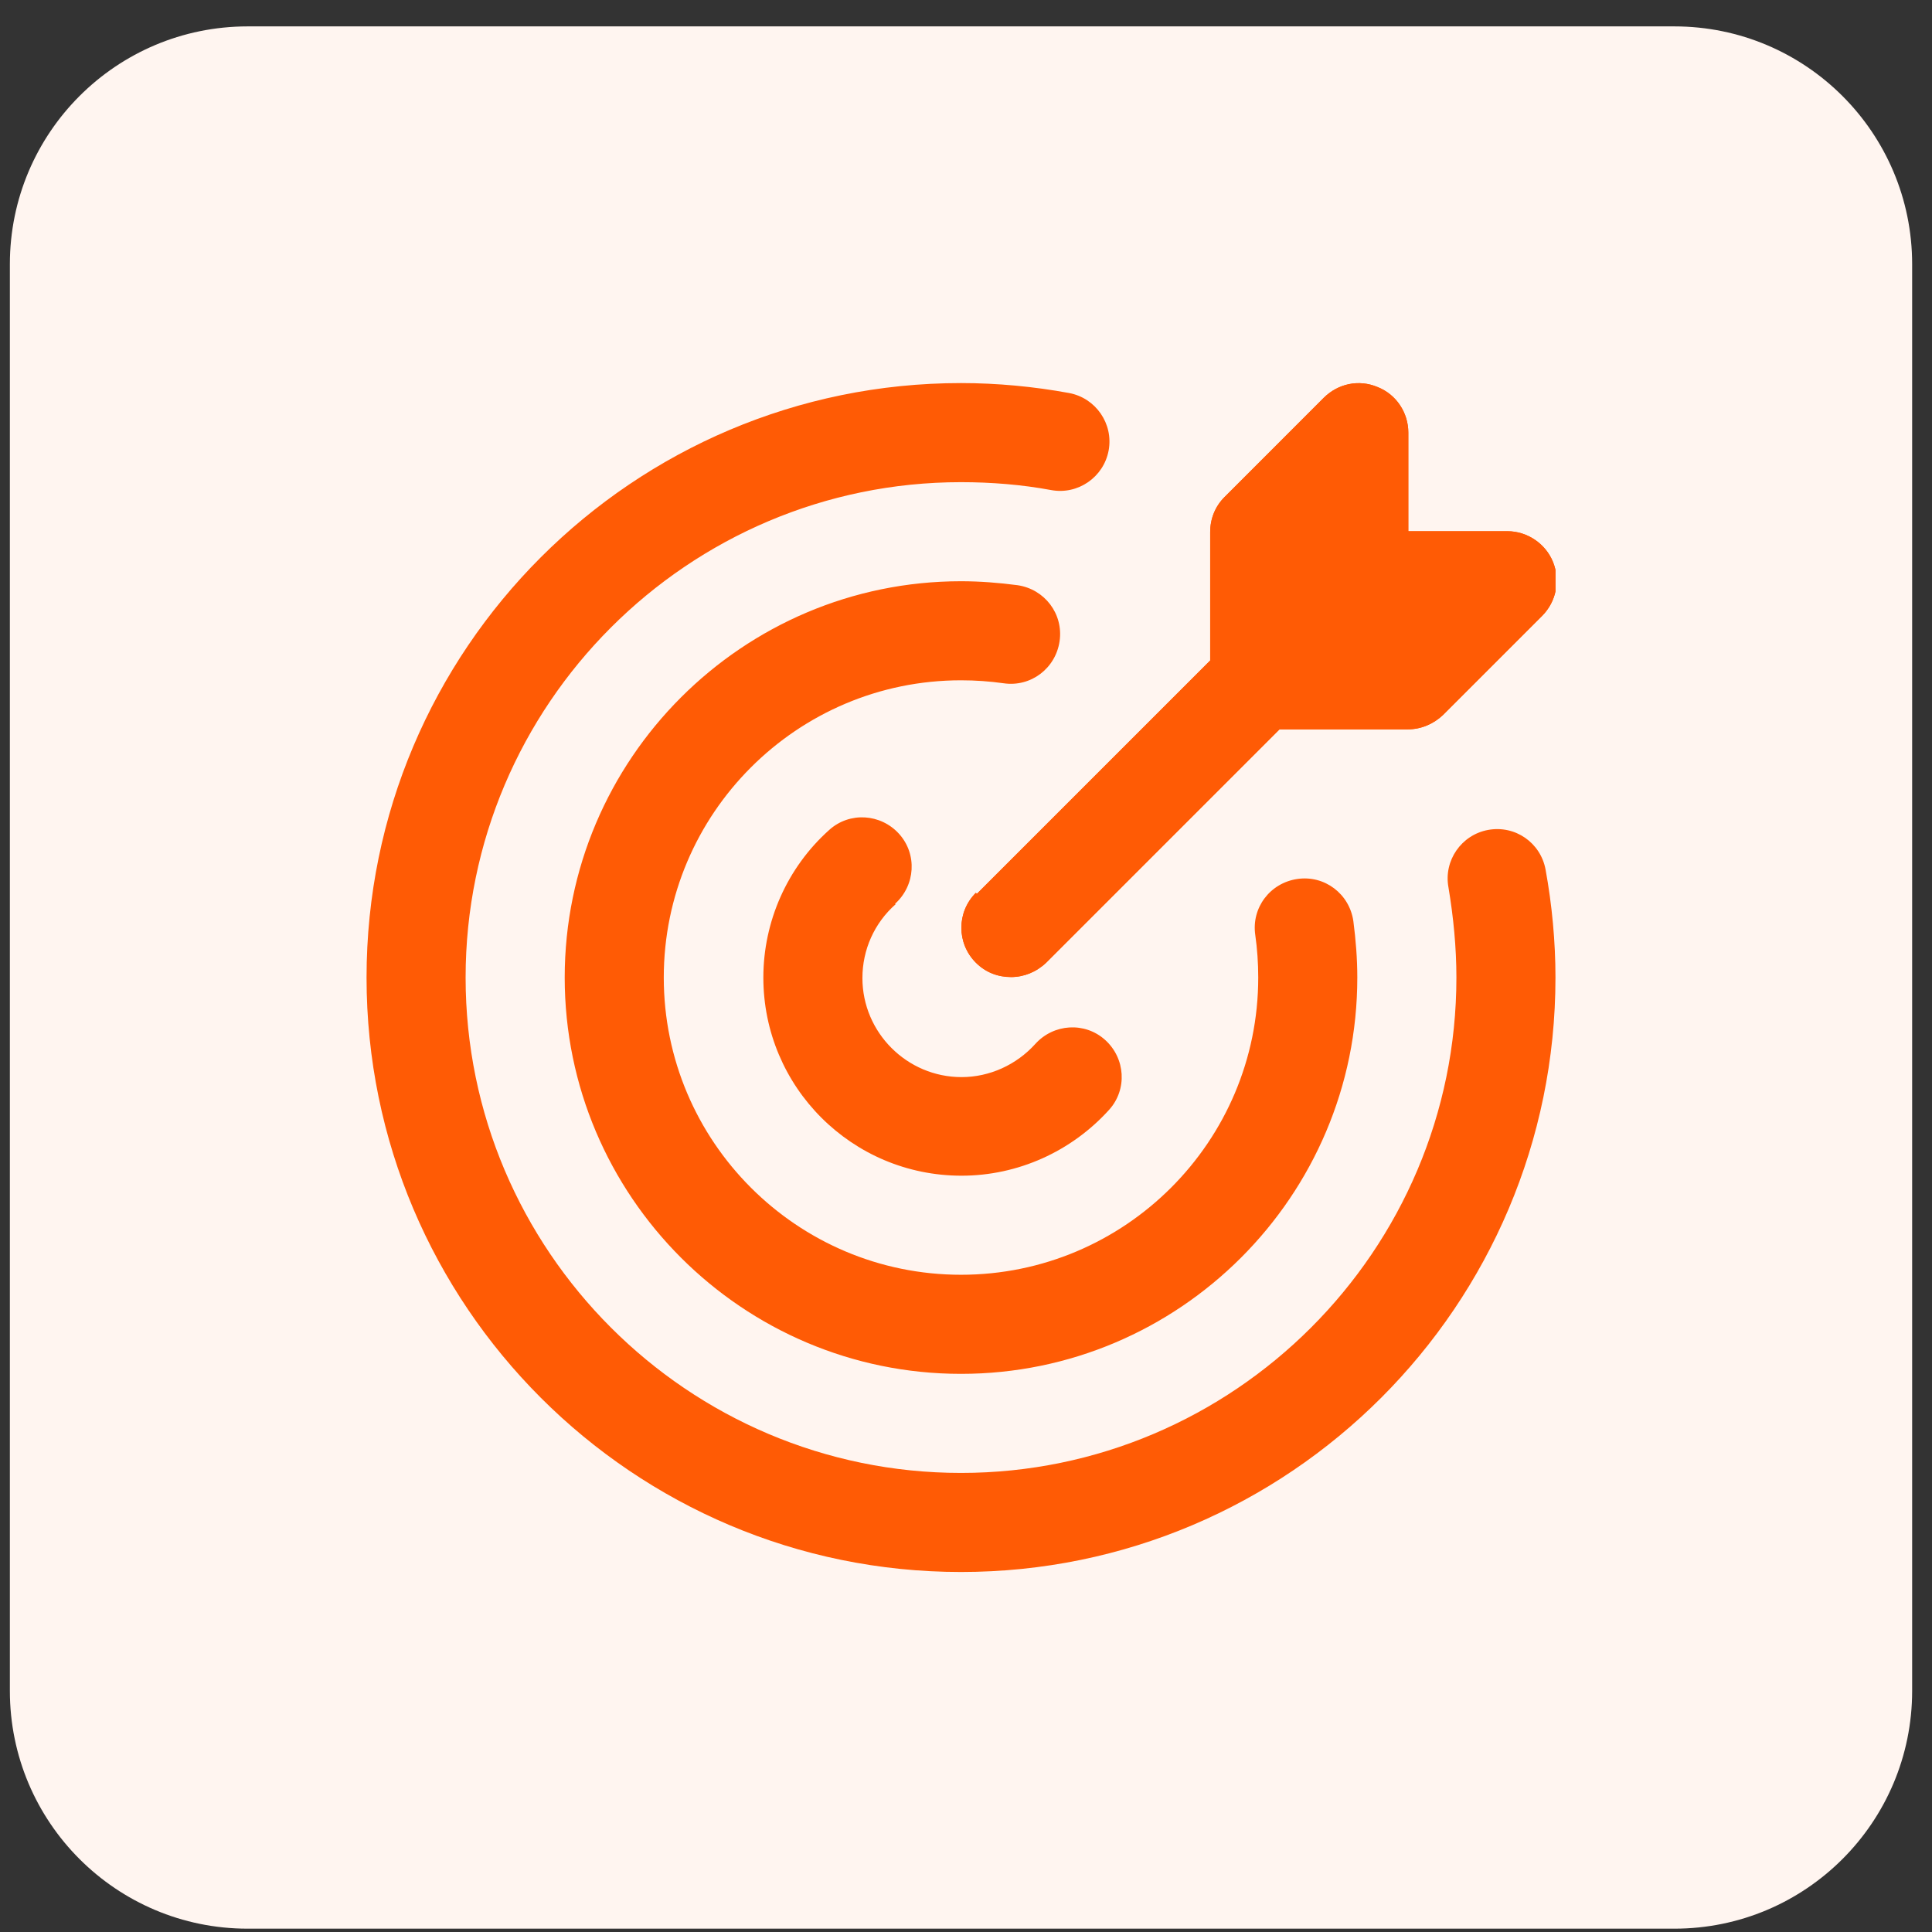 <?xml version="1.0" encoding="UTF-8"?> <svg xmlns="http://www.w3.org/2000/svg" width="65" height="65" viewBox="0 0 65 65" fill="none"><rect x="0" y="0" width="65" height="65" fill="#333333" stroke="none"/><path d="M0.332 8.888C0.332 4.47 3.914 0.888 8.332 0.888H56.332C60.75 0.888 64.332 4.47 64.332 8.888V56.888C64.332 61.307 60.75 64.888 56.332 64.888H8.332C3.914 64.888 0.332 61.307 0.332 56.888V8.888Z" fill="#FFF5F0"></path><g clip-path="url(#clip0_7322_52313)"><path d="M52.332 32.888C52.332 43.922 43.365 52.888 32.332 52.888C21.299 52.888 12.332 43.922 12.332 32.888C12.332 21.855 21.299 12.888 32.332 12.888C33.549 12.888 34.782 13.005 35.965 13.222C36.865 13.388 37.465 14.255 37.299 15.155C37.132 16.055 36.265 16.655 35.365 16.488C34.382 16.305 33.349 16.222 32.332 16.222C23.149 16.222 15.665 23.705 15.665 32.888C15.665 42.072 23.149 49.555 32.332 49.555C41.515 49.555 48.999 42.072 48.999 32.888C48.999 31.872 48.899 30.855 48.732 29.855C48.565 28.955 49.165 28.088 50.065 27.922C50.982 27.755 51.832 28.355 51.999 29.255C52.215 30.438 52.332 31.672 52.332 32.888ZM33.765 22.988C34.682 23.122 35.515 22.488 35.649 21.572C35.782 20.655 35.149 19.822 34.232 19.688C33.599 19.605 32.965 19.555 32.332 19.555C24.982 19.555 18.999 25.538 18.999 32.888C18.999 40.238 24.982 46.222 32.332 46.222C39.682 46.222 45.665 40.238 45.665 32.888C45.665 32.255 45.615 31.622 45.532 30.988C45.399 30.072 44.565 29.438 43.649 29.572C42.732 29.705 42.099 30.538 42.232 31.455C42.299 31.922 42.332 32.405 42.332 32.888C42.332 38.405 37.849 42.888 32.332 42.888C26.815 42.888 22.332 38.405 22.332 32.888C22.332 27.372 26.815 22.888 32.332 22.888C32.815 22.888 33.299 22.922 33.765 22.988ZM30.115 30.405C30.799 29.788 30.865 28.738 30.249 28.055C29.632 27.372 28.582 27.305 27.899 27.922C26.482 29.188 25.682 31.005 25.682 32.888C25.682 36.572 28.665 39.555 32.349 39.555C34.249 39.555 36.049 38.738 37.315 37.338C37.932 36.655 37.865 35.605 37.182 34.988C36.499 34.372 35.449 34.438 34.832 35.122C34.199 35.822 33.299 36.238 32.349 36.238C30.515 36.238 29.015 34.738 29.015 32.905C29.015 31.955 29.415 31.055 30.132 30.422L30.115 30.405ZM32.832 30.038C32.182 30.688 32.182 31.738 32.832 32.388C33.165 32.722 33.582 32.872 34.015 32.872C34.449 32.872 34.865 32.705 35.199 32.388L43.049 24.538H47.365C47.815 24.538 48.232 24.355 48.549 24.055L51.882 20.722C52.365 20.238 52.499 19.522 52.249 18.905C51.999 18.288 51.382 17.872 50.715 17.872H47.382V14.555C47.382 13.888 46.982 13.272 46.349 13.022C45.715 12.755 45.015 12.905 44.532 13.388L41.199 16.722C40.882 17.038 40.715 17.455 40.715 17.905V22.222L32.865 30.072L32.832 30.038Z" fill="#FF5B05"></path><path d="M32.831 32.388C32.181 31.738 32.181 30.688 32.831 30.038L32.865 30.072L40.715 22.222V17.905C40.715 17.455 40.881 17.038 41.198 16.722L44.531 13.388C45.015 12.905 45.715 12.755 46.348 13.022C46.981 13.272 47.381 13.888 47.381 14.555V17.872H50.715C51.381 17.872 51.998 18.288 52.248 18.905C52.498 19.522 52.365 20.238 51.881 20.722L48.548 24.055C48.231 24.355 47.815 24.538 47.365 24.538H43.048L35.198 32.388C34.865 32.705 34.448 32.872 34.015 32.872C33.581 32.872 33.165 32.722 32.831 32.388Z" fill="#FF5B05"></path></g><defs><clipPath id="clip0_7322_52313"><rect width="40" height="40" fill="white" transform="translate(12.332 12.888)"></rect></clipPath></defs></svg> 